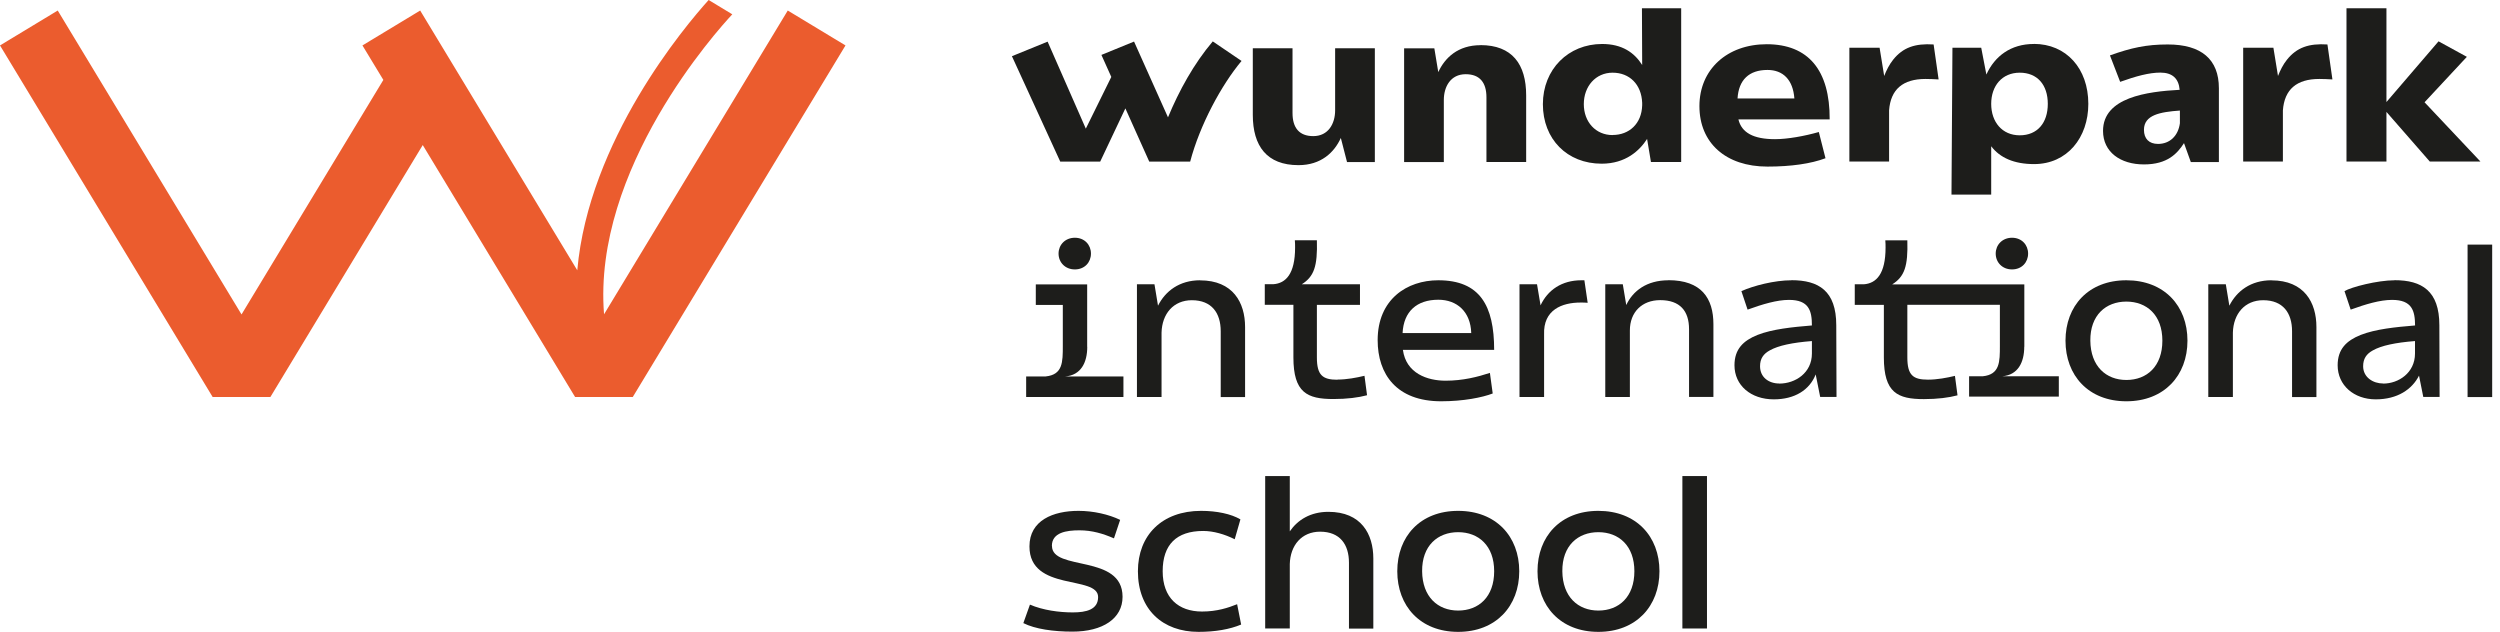 <svg width="273" height="69" viewBox="0 0 273 69" fill="none" xmlns="http://www.w3.org/2000/svg">
<g clip-path="url(#clip0_227_603)">
<path d="M86.024 1.15L65.962 34.32C64.689 18.429 78.333 3.31 79.966 1.563L77.385 0C74.777 2.889 64.294 15.321 63.039 29.517L45.883 1.15L39.579 4.961L41.862 8.727L26.374 34.338L6.304 1.15L0 4.961L23.222 43.354H29.526L46.164 15.839L62.801 43.354H69.097L92.328 4.961L86.024 1.15Z" fill="#EB5C2E"/>
<path d="M174.541 55.786C170.406 55.786 167.895 58.578 167.895 62.38C167.895 66.182 170.406 69 174.541 69C178.676 69 181.213 66.182 181.213 62.38C181.213 58.578 178.676 55.786 174.541 55.786ZM174.541 66.673C172.32 66.673 170.634 65.172 170.607 62.38C170.581 59.588 172.311 58.113 174.541 58.113C176.771 58.113 178.474 59.588 178.474 62.38C178.474 65.172 176.797 66.673 174.541 66.673Z" fill="#1D1D1B"/>
<path d="M159.229 55.786C155.094 55.786 152.583 58.578 152.583 62.38C152.583 66.182 155.094 69 159.229 69C163.365 69 165.902 66.182 165.902 62.38C165.902 58.578 163.365 55.786 159.229 55.786ZM159.229 66.673C157.008 66.673 155.322 65.172 155.296 62.38C155.27 59.588 156.999 58.113 159.229 58.113C161.459 58.113 163.163 59.588 163.163 62.38C163.163 65.172 161.486 66.673 159.229 66.673Z" fill="#1D1D1B"/>
<path d="M186.402 51.985H183.716V68.631H186.402V51.985Z" fill="#1D1D1B"/>
<path d="M114.866 59.614C114.866 58.139 116.473 57.911 117.869 57.911C119.264 57.911 120.45 58.271 121.644 58.789L122.32 56.77C121.082 56.173 119.396 55.786 117.772 55.786C115.006 55.786 112.416 56.822 112.416 59.667C112.416 64.654 119.914 62.766 119.914 65.198C119.914 66.568 118.624 66.875 117.149 66.875C115.674 66.875 113.891 66.638 112.469 66.024L111.749 68.043C113.04 68.693 115.033 68.974 117.105 68.974C120.415 68.974 122.583 67.551 122.583 65.172C122.583 60.466 114.875 62.406 114.875 59.614H114.866Z" fill="#1D1D1B"/>
<path d="M131.257 66.779C128.676 66.779 126.964 65.277 126.964 62.38C126.964 59.483 128.465 57.981 131.389 57.981C132.504 57.981 133.742 58.341 134.831 58.886L135.454 56.717C134.444 56.12 132.873 55.786 131.161 55.786C126.894 55.786 124.26 58.447 124.26 62.38C124.26 66.568 126.973 69 130.88 69C132.715 69 134.295 68.719 135.533 68.201L135.094 65.98C134.137 66.366 132.899 66.779 131.266 66.779H131.257Z" fill="#1D1D1B"/>
<path d="M145.059 55.892C143.11 55.892 141.705 56.77 140.845 58.025V51.985H138.158V68.631H140.845V61.599C140.897 59.553 142.135 58.06 144.155 58.06C146.323 58.06 147.307 59.456 147.307 61.449V68.64H149.967V60.984C149.967 58.324 148.65 55.892 145.059 55.892Z" fill="#1D1D1B"/>
<path d="M117.376 29.421C118.438 29.421 119.132 28.648 119.132 27.691C119.132 26.734 118.43 25.962 117.376 25.962C116.322 25.962 115.594 26.734 115.594 27.691C115.594 28.648 116.314 29.421 117.376 29.421Z" fill="#1D1D1B"/>
<path d="M118.719 37.876V31.054H113.109V33.302H116.059V37.77C116.059 39.544 116.059 40.914 114.189 41.107H112.056V43.354H122.679V41.107H116.323C118.035 40.975 118.728 39.597 118.728 37.876H118.719Z" fill="#1D1D1B"/>
<path d="M219.713 29.421C220.775 29.421 221.469 28.648 221.469 27.691C221.469 26.734 220.767 25.962 219.713 25.962C218.659 25.962 217.931 26.734 217.931 27.691C217.931 28.648 218.651 29.421 219.713 29.421Z" fill="#1D1D1B"/>
<path d="M232.198 30.606C228.063 30.606 225.552 33.398 225.552 37.2C225.552 41.001 228.063 43.82 232.198 43.82C236.333 43.82 238.871 41.001 238.871 37.2C238.871 33.398 236.333 30.606 232.198 30.606ZM232.198 41.493C229.977 41.493 228.291 39.992 228.265 37.2C228.238 34.408 229.968 32.933 232.198 32.933C234.428 32.933 236.131 34.408 236.131 37.2C236.131 39.992 234.454 41.493 232.198 41.493Z" fill="#1D1D1B"/>
<path d="M248.045 30.606C245.78 30.606 244.244 31.791 243.445 33.381L243.059 31.045H241.145V43.354H243.831V36.322C243.884 34.276 245.122 32.784 247.141 32.784C249.31 32.784 250.293 34.18 250.293 36.173V43.363H252.953V35.707C252.953 33.047 251.636 30.615 248.037 30.615L248.045 30.606Z" fill="#1D1D1B"/>
<path d="M261.496 30.606C259.609 30.606 256.738 31.352 256.018 31.791L256.694 33.811C258.344 33.214 259.898 32.748 261.215 32.748C263.393 32.748 263.718 33.934 263.726 35.54C261.593 35.716 259.416 35.935 257.782 36.576C256.228 37.2 255.271 38.13 255.271 39.886C255.271 42.081 257.054 43.609 259.433 43.609C261.812 43.609 263.402 42.511 264.157 41.019L264.622 43.346H266.404L266.378 35.514C266.378 31.765 264.464 30.597 261.488 30.597L261.496 30.606ZM260.25 41.879C259.135 41.879 258.055 41.203 258.055 39.992C258.055 39.166 258.415 38.648 259.117 38.262C260.048 37.735 261.593 37.41 263.718 37.244V38.605C263.718 40.721 261.909 41.888 260.25 41.888V41.879Z" fill="#1D1D1B"/>
<path d="M221.057 37.876V31.054H206.631C207.975 30.202 208.361 29.087 208.282 26.243H205.876C205.903 26.524 205.903 26.787 205.903 27.042C205.903 29.913 204.893 30.949 203.523 31.045H202.54V33.293H205.718V39.035C205.718 42.889 207.22 43.583 210.091 43.583C211.566 43.583 212.804 43.425 213.761 43.17L213.48 41.045C212.602 41.256 211.539 41.458 210.53 41.458C208.897 41.458 208.282 40.966 208.282 39.026V33.284H218.387V37.753C218.387 39.526 218.387 40.896 216.517 41.089H215.025V43.31H224.823V41.089H218.642C220.354 40.958 221.048 39.579 221.048 37.858L221.057 37.876Z" fill="#1D1D1B"/>
<path d="M272.146 26.708H269.459V43.363H272.146V26.708Z" fill="#1D1D1B"/>
<path d="M172.68 30.606C170.547 30.606 169.002 31.677 168.229 33.346L167.843 31.045H165.929V43.354H168.615V36.532C168.51 33.82 170.582 33.038 172.601 33.038C172.856 33.038 173.119 33.038 173.374 33.065L173.014 30.606H172.68Z" fill="#1D1D1B"/>
<path d="M157.06 30.606C153.645 30.606 150.44 32.678 150.44 37.147C150.44 40.87 152.512 43.82 157.368 43.82C159.8 43.82 161.863 43.407 163.004 42.968L162.697 40.721C161.354 41.16 159.747 41.572 157.859 41.572C155.875 41.572 153.548 40.782 153.197 38.209H163.162C163.162 33.372 161.608 30.606 157.06 30.606ZM153.162 36.374C153.276 34.013 154.716 32.731 157.069 32.731C159.088 32.731 160.59 34.022 160.66 36.374H153.162Z" fill="#1D1D1B"/>
<path d="M146.051 41.467C144.427 41.467 143.804 40.975 143.804 39.035V33.293H148.509V31.045H142.153C143.496 30.194 143.883 29.078 143.804 26.234H141.398C141.424 26.515 141.424 26.778 141.424 27.033C141.424 29.904 140.415 30.94 139.045 31.036H138.114V33.284H141.24V39.026C141.24 42.88 142.741 43.574 145.612 43.574C147.087 43.574 148.325 43.416 149.282 43.161L149.001 41.036C148.123 41.247 147.061 41.449 146.051 41.449V41.467Z" fill="#1D1D1B"/>
<path d="M195.639 30.606C193.751 30.606 191.477 31.203 190.16 31.791L190.836 33.811C192.487 33.214 194.041 32.748 195.358 32.748C197.535 32.748 197.86 33.934 197.86 35.54C195.727 35.716 193.549 35.935 191.916 36.576C190.362 37.2 189.405 38.13 189.405 39.886C189.405 42.081 191.188 43.609 193.699 43.609C195.981 43.609 197.606 42.59 198.273 40.887L198.764 43.346H200.547L200.52 35.514C200.52 31.765 198.606 30.597 195.63 30.597L195.639 30.606ZM194.296 41.879C193.154 41.879 192.197 41.203 192.197 39.992C192.197 39.166 192.557 38.648 193.26 38.262C194.19 37.735 195.735 37.41 197.86 37.244V38.605C197.86 40.721 196.052 41.888 194.296 41.888V41.879Z" fill="#1D1D1B"/>
<path d="M131.055 30.606C128.79 30.606 127.254 31.791 126.455 33.381L126.068 31.045H124.154V43.354H126.841V36.322C126.894 34.276 128.132 32.784 130.151 32.784C132.319 32.784 133.303 34.18 133.303 36.173V43.363H135.963V35.707C135.963 33.047 134.646 30.615 131.046 30.615L131.055 30.606Z" fill="#1D1D1B"/>
<path d="M182.197 30.606C179.809 30.606 178.307 31.774 177.587 33.31L177.21 31.045H175.296V43.354H177.982V36.085C177.982 34.092 179.299 32.775 181.292 32.775C183.461 32.775 184.444 33.96 184.444 35.953V43.346H187.105V35.409C187.105 32.564 185.788 30.597 182.188 30.597L182.197 30.606Z" fill="#1D1D1B"/>
<path d="M179.318 7.085C178.466 5.742 177.131 4.803 174.954 4.803C171.267 4.803 168.483 7.559 168.483 11.379C168.483 15.198 171.135 17.875 174.901 17.875C177.527 17.875 179.054 16.436 179.862 15.171L180.283 17.691H183.585V0.904H179.3L179.326 7.085H179.318ZM176.095 14.75C174.252 14.75 172.952 13.319 172.952 11.37C172.952 9.421 174.252 7.937 176.095 7.937C177.939 7.937 179.247 9.21 179.326 11.229V11.51C179.265 13.503 177.913 14.741 176.095 14.741V14.75Z" fill="#1D1D1B"/>
<path d="M127.543 12.81L123.838 4.539L120.274 5.996L121.354 8.402L118.571 14.047L114.4 4.548L110.502 6.137L115.779 17.647H120.142L122.89 11.835L125.498 17.647H129.967C131.029 13.617 133.4 9.254 135.577 6.655L132.434 4.521C130.371 6.953 128.746 9.912 127.543 12.818V12.81Z" fill="#1D1D1B"/>
<path d="M145.796 12.055C145.796 13.486 145.067 14.864 143.408 14.864C141.872 14.864 141.143 13.951 141.143 12.344V5.268H136.806V12.546C136.806 15.953 138.342 18.034 141.793 18.034C144.26 18.034 145.7 16.646 146.419 15.066L147.096 17.7H150.133V5.268H145.796V12.046V12.055Z" fill="#1D1D1B"/>
<path d="M161.67 4.934C159.212 4.934 157.78 6.304 157.06 7.876L156.63 5.277H153.329V17.7H157.666V10.913C157.666 9.482 158.395 8.104 160.054 8.104C161.591 8.104 162.32 9.017 162.32 10.624V17.691H166.657V10.413C166.657 7.006 165.12 4.926 161.67 4.926V4.934Z" fill="#1D1D1B"/>
<path d="M206.736 6.515C206.315 7.033 205.99 7.691 205.753 8.297L205.252 5.215H201.951V17.639H206.288V12.055C206.455 9.763 207.79 8.622 210.266 8.622C210.731 8.622 211.231 8.648 211.697 8.674L211.152 4.855C209.124 4.723 207.798 5.189 206.736 6.515Z" fill="#1D1D1B"/>
<path d="M192.935 4.829C188.597 4.829 185.577 7.586 185.577 11.589C185.577 15.593 188.439 18.192 193.005 18.192C195.577 18.192 197.763 17.876 199.344 17.279L198.615 14.416C197.079 14.855 195.209 15.198 193.83 15.198C191.477 15.198 190.178 14.487 189.835 13.038H199.8C199.827 7.656 197.465 4.829 192.917 4.829H192.935ZM189.739 10.755C189.862 8.736 190.977 7.638 193.014 7.638C194.699 7.638 195.797 8.701 195.946 10.755H189.73H189.739Z" fill="#1D1D1B"/>
<path d="M270.863 17.639L264.761 11.168L269.38 6.207L266.289 4.513L260.6 11.142V0.904H256.236V17.639H260.6V12.221L265.332 17.639H270.863Z" fill="#1D1D1B"/>
<path d="M249.74 6.515C249.319 7.033 248.994 7.691 248.757 8.297L248.256 5.215H244.955V17.639H249.292V12.055C249.459 9.763 250.794 8.622 253.269 8.622C253.735 8.622 254.235 8.648 254.701 8.674L254.156 4.855C252.128 4.723 250.802 5.189 249.74 6.515Z" fill="#1D1D1B"/>
<path d="M236.719 4.855C234.384 4.855 232.742 5.215 230.406 6.049L231.521 8.938C233.26 8.314 234.691 7.928 235.911 7.928C237.22 7.928 237.913 8.569 238.018 9.807C234.463 10 229.651 10.632 229.651 14.293C229.651 16.602 231.548 17.955 234.12 17.955C236.693 17.955 237.764 16.761 238.493 15.628L239.239 17.7H242.303V9.64C242.303 6.471 240.38 4.855 236.719 4.855ZM235.657 15.716C234.673 15.716 234.12 15.145 234.12 14.179C234.12 12.537 235.903 12.23 238.045 12.072V13.459C237.86 14.847 236.93 15.716 235.657 15.716Z" fill="#1D1D1B"/>
<path d="M222.092 4.802C219.581 4.802 217.825 6.128 216.912 8.139L216.35 5.215H213.207L213.102 21.247H217.439V15.97C218.387 17.226 219.941 17.919 222.118 17.919C225.753 17.919 228.045 15.013 228.045 11.343C228.045 7.472 225.63 4.794 222.092 4.794V4.802ZM220.556 14.776C218.633 14.776 217.439 13.319 217.439 11.343C217.439 9.368 218.633 7.937 220.556 7.937C222.478 7.937 223.62 9.263 223.62 11.343C223.62 13.424 222.478 14.776 220.556 14.776Z" fill="#1D1D1B"/>
</g>
<defs>
<clipPath id="clip0_227_603">
<rect width="272.146" height="69" fill="white"/>
</clipPath>
</defs>
</svg>
